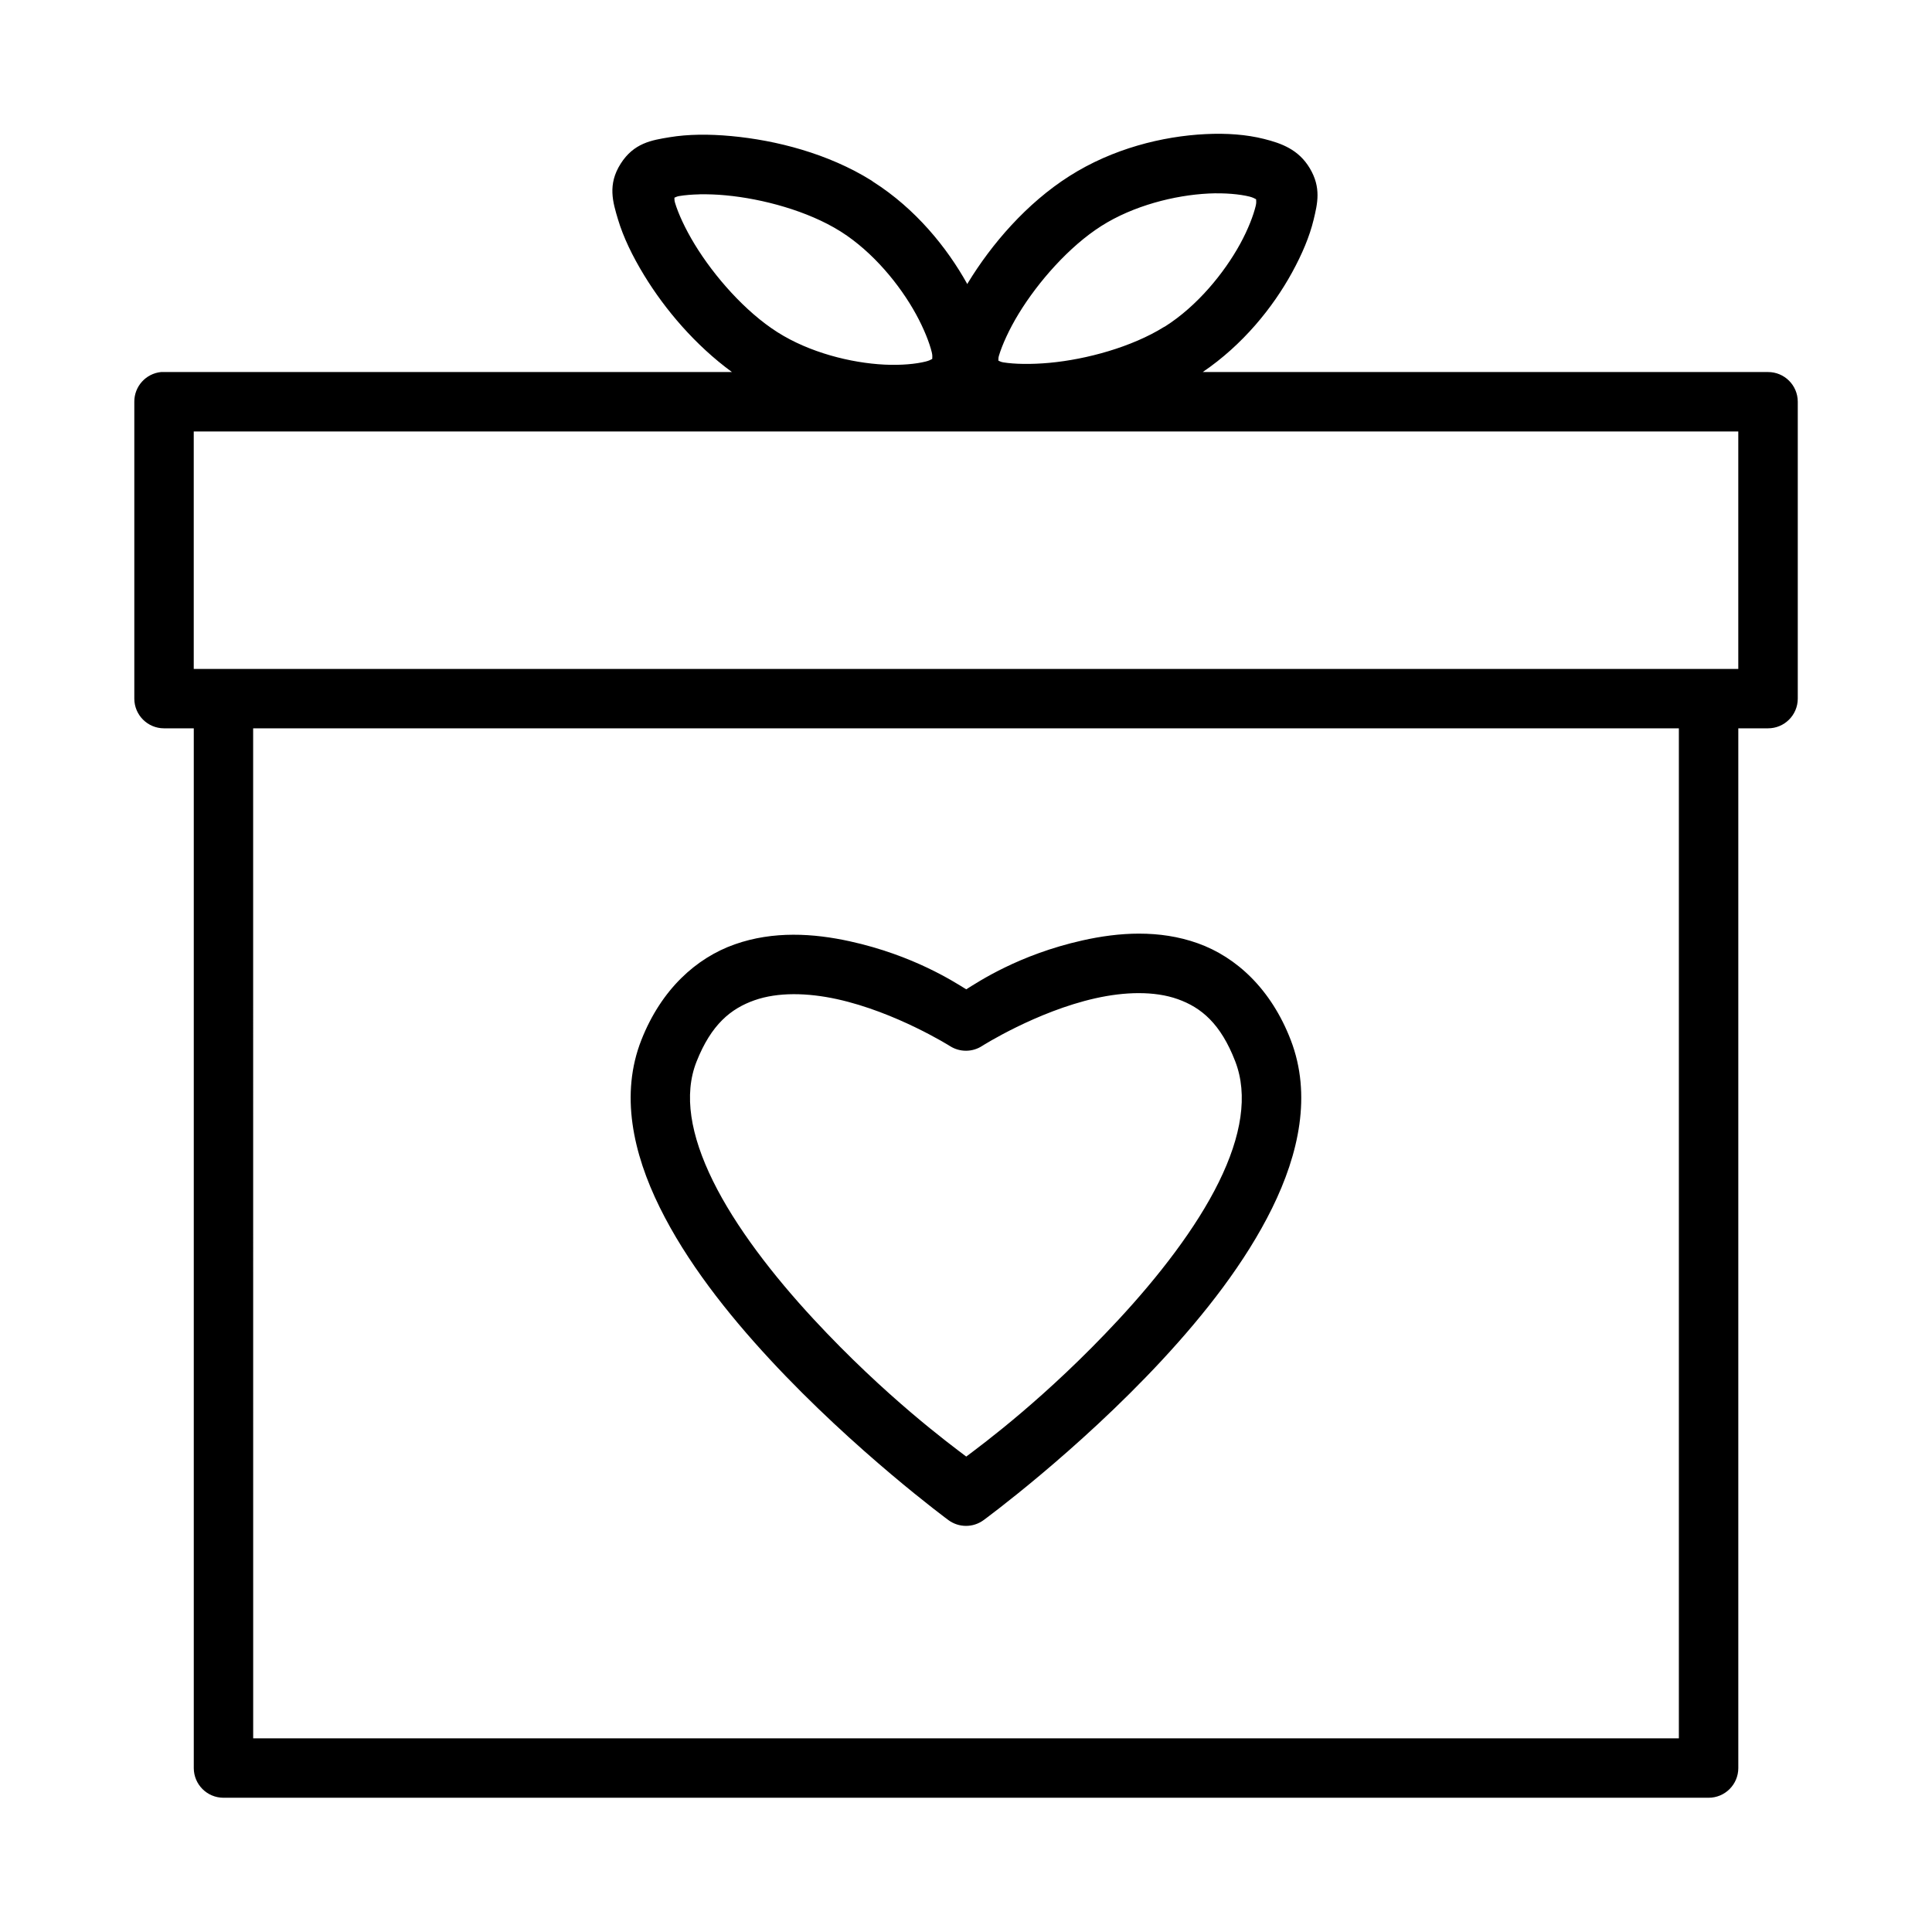 <?xml version="1.0" encoding="UTF-8"?>
<!-- Uploaded to: ICON Repo, www.iconrepo.com, Generator: ICON Repo Mixer Tools -->
<svg fill="#000000" width="800px" height="800px" version="1.1" viewBox="144 144 512 512" xmlns="http://www.w3.org/2000/svg">
 <path d="m463.46 179.54c-11.383 0.566-24.582 3.832-36.023 11.102-11.41 7.25-20.656 18.047-26.906 28.289-0.07 0.117-0.113 0.238-0.184 0.355-5.375-9.672-13.695-19.965-24.984-27.137-0.133-0.09-0.27-0.207-0.398-0.297-11.465-7.156-25.254-10.688-37.191-11.793-5.969-0.555-11.473-0.492-16.266 0.297-4.797 0.781-9.531 1.527-13.023 7.027-3.516 5.531-2.09 10.16-0.691 14.82 1.398 4.66 3.793 9.637 6.918 14.762 5.562 9.117 13.555 18.527 23.262 25.629h-150.54c-0.25-0.012-0.5-0.012-0.754 0-4.027 0.402-7.09 3.793-7.086 7.84v78.734c0.016 4.324 3.516 7.824 7.84 7.844h7.918v275.57c0.02 4.324 3.519 7.824 7.844 7.84h393.57c4.348 0.02 7.883-3.492 7.902-7.84v-275.57h7.856c4.348 0.016 7.887-3.496 7.902-7.844v-78.734c-0.016-4.348-3.555-7.859-7.902-7.84h-149.79c10.617-7.207 18.57-17.066 23.676-26.383 2.684-4.894 4.644-9.562 5.703-13.945 1.059-4.383 2.051-8.551-1-13.668-2.977-4.996-7.523-6.621-12.145-7.781-4.625-1.16-9.824-1.559-15.512-1.277zm0.754 15.746c4.445-0.207 8.371 0.18 10.934 0.816 0.898 0.238 1.289 0.469 1.738 0.707 0.016 0.504 0.094 0.902-0.105 1.738-0.617 2.559-2.008 6.215-4.137 10.102-4.262 7.769-11.375 16.453-19.863 21.848-0.105 0.059-0.246 0.117-0.352 0.18-8.484 5.281-20.445 8.559-30.273 9.473-4.922 0.457-9.34 0.355-12.254-0.117-0.699-0.117-0.871-0.27-1.32-0.461 0.039-0.469-0.047-0.668 0.156-1.34 0.844-2.805 2.648-6.871 5.227-11.102 5.16-8.457 13.387-17.832 21.91-23.246 8.488-5.394 19.457-8.152 28.352-8.594zm-134.78 0.207c2.086-0.031 4.426 0.031 6.887 0.27 9.848 0.914 21.785 4.172 30.273 9.473 0.105 0.059 0.188 0.117 0.293 0.18 8.488 5.394 15.605 14.078 19.863 21.848 2.129 3.887 3.562 7.543 4.184 10.102 0.203 0.832 0.137 1.242 0.121 1.754-0.449 0.238-0.832 0.465-1.738 0.691-2.559 0.645-6.484 1.035-10.934 0.816-8.895-0.441-19.863-3.199-28.352-8.594-8.523-5.414-16.75-14.789-21.91-23.246-2.578-4.227-4.387-8.234-5.227-11.039-0.199-0.668-0.133-0.879-0.168-1.355 0.449-0.18 0.621-0.332 1.32-0.445 1.457-0.238 3.297-0.406 5.383-0.445zm-134.09 62.852h409.32v62.93h-409.32zm15.742 78.676h377.83v267.66h-377.82zm234.81 54.398c-5.16 0-10.234 0.723-15.035 1.801-16.852 3.777-27.543 10.938-30.797 12.961-3.184-1.957-13.988-9.02-30.859-12.73-9.578-2.106-20.27-2.801-30.504 0.816-10.234 3.613-19.445 11.969-24.707 25.277-5.711 14.441-2.238 30.059 4.828 44.402 7.066 14.348 17.871 28.07 29.168 40.266 22.59 24.395 47.371 42.648 47.371 42.648 2.766 2.019 6.519 2.019 9.285 0 0 0 24.742-18.098 47.309-42.418 11.285-12.16 22.094-25.891 29.168-40.266 7.074-14.375 10.547-30.012 4.934-44.57-5.188-13.461-14.379-21.969-24.629-25.629-5.125-1.828-10.367-2.555-15.527-2.555zm-0.078 15.773c3.711 0 7.215 0.492 10.316 1.598 6.207 2.215 11.359 6.473 15.223 16.496 3.438 8.922 1.637 19.797-4.352 31.965-5.988 12.168-15.957 25.012-26.613 36.5-19.098 20.586-36.16 33.113-40.328 36.254-4.141-3.137-21.359-15.801-40.512-36.484-10.676-11.531-20.637-24.422-26.613-36.562-5.977-12.137-7.805-22.883-4.352-31.609 3.898-9.863 9.102-14.062 15.344-16.266 6.242-2.203 14.102-2.008 21.91-0.297 15.621 3.434 29.918 12.438 29.918 12.438 2.613 1.664 5.961 1.641 8.547-0.062 0 0 14.348-9.105 29.98-12.609 3.906-0.875 7.82-1.367 11.531-1.367z"/>
</svg>
